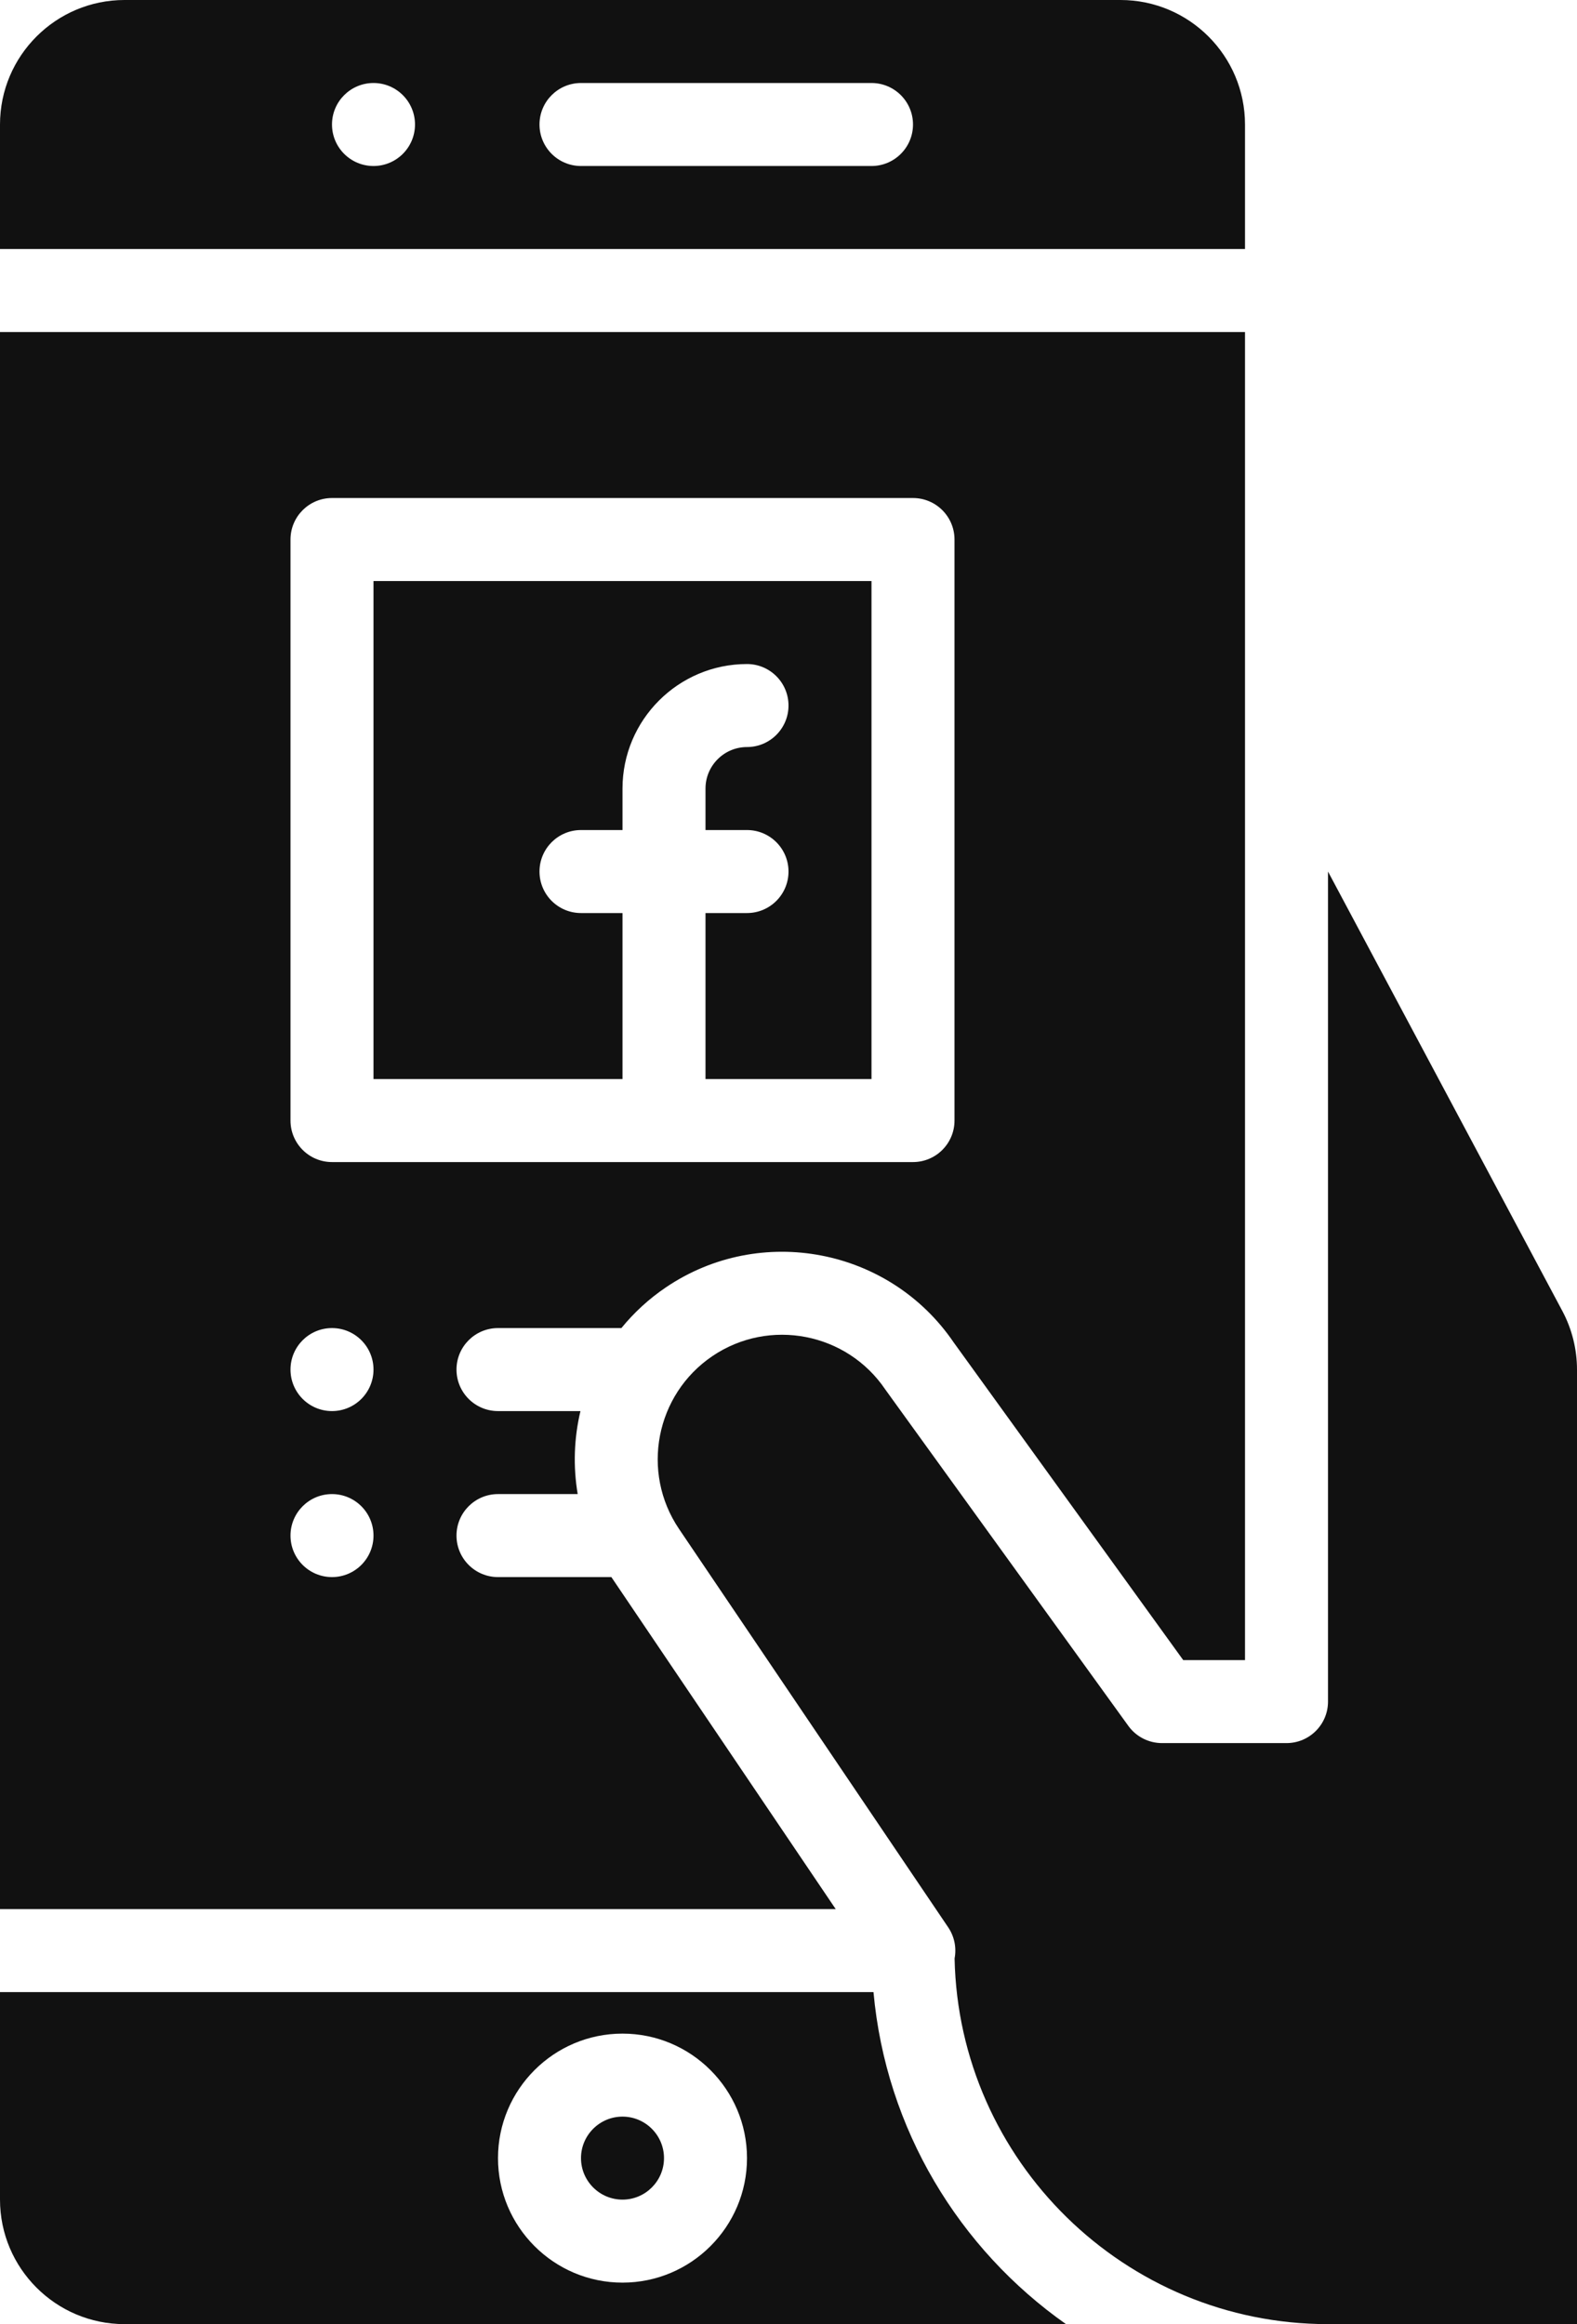 <?xml version="1.0" encoding="UTF-8" standalone="no"?><svg xmlns="http://www.w3.org/2000/svg" xmlns:xlink="http://www.w3.org/1999/xlink" fill="#000000" height="448" preserveAspectRatio="xMidYMid meet" version="1" viewBox="104.0 32.0 304.0 448.0" width="304" zoomAndPan="magnify"><g fill="#111111" id="change1_1"><path d="M 224 472 C 210.766 472 200 461.234 200 448 C 200 434.766 210.766 424 224 424 C 237.234 424 248 434.766 248 448 C 248 461.234 237.234 472 224 472 Z M 272.383 416 L 104 416 L 104 456 C 104 469.234 114.766 480 128 480 L 309.492 480 C 288.898 465.512 274.777 442.43 272.383 416" fill="inherit"/><path d="M 360 200 L 360 360 C 360 364.418 356.418 368 352 368 L 328 368 C 325.434 368 323.02 366.766 321.516 364.688 L 274.812 300.051 C 274.762 299.98 274.715 299.914 274.664 299.844 C 267.258 288.879 252.309 285.984 241.344 293.395 C 230.379 300.801 227.484 315.75 234.895 326.719 L 286.789 403.52 C 287.992 405.305 288.41 407.465 288.016 409.516 C 288.824 448.52 320.805 480 360 480 L 408 480 L 408 296 C 408 292.074 407.023 288.172 405.176 284.707 L 360 200" fill="inherit"/><path d="M 224 440 C 219.59 440 216 443.59 216 448 C 216 452.41 219.59 456 224 456 C 228.41 456 232 452.41 232 448 C 232 443.59 228.41 440 224 440" fill="inherit"/><path d="M 224 208 L 216 208 C 211.582 208 208 204.418 208 200 C 208 195.582 211.582 192 216 192 L 224 192 L 224 184 C 224 170.766 234.766 160 248 160 C 252.418 160 256 163.582 256 168 C 256 172.418 252.418 176 248 176 C 243.59 176 240 179.59 240 184 L 240 192 L 248 192 C 252.418 192 256 195.582 256 200 C 256 204.418 252.418 208 248 208 L 240 208 L 240 240 L 272 240 L 272 144 L 176 144 L 176 240 L 224 240 L 224 208" fill="inherit"/><path d="M 168 304 C 163.582 304 160 300.418 160 296 C 160 291.582 163.582 288 168 288 C 172.418 288 176 291.582 176 296 C 176 300.418 172.418 304 168 304 Z M 168 336 C 163.582 336 160 332.418 160 328 C 160 323.582 163.582 320 168 320 C 172.418 320 176 323.582 176 328 C 176 332.418 172.418 336 168 336 Z M 160 136 C 160 131.582 163.582 128 168 128 L 280 128 C 284.418 128 288 131.582 288 136 L 288 248 C 288 252.418 284.418 256 280 256 L 168 256 C 163.582 256 160 252.418 160 248 Z M 221.855 336 L 200 336 C 195.582 336 192 332.418 192 328 C 192 323.582 195.582 320 200 320 L 215.363 320 C 214.461 314.656 214.652 309.211 215.895 304 L 200 304 C 195.582 304 192 300.418 192 296 C 192 291.582 195.582 288 200 288 L 223.785 288 C 226.195 285.043 229.066 282.379 232.387 280.137 C 250.625 267.812 275.473 272.59 287.848 290.773 L 332.09 352 L 344 352 L 344 96 L 104 96 L 104 400 L 265.102 400 L 221.855 336" fill="inherit"/><path d="M 272 64 L 216 64 C 211.582 64 208 60.418 208 56 C 208 51.582 211.582 48 216 48 L 272 48 C 276.418 48 280 51.582 280 56 C 280 60.418 276.418 64 272 64 Z M 176 64 C 171.582 64 168 60.418 168 56 C 168 51.582 171.582 48 176 48 C 180.418 48 184 51.582 184 56 C 184 60.418 180.418 64 176 64 Z M 344 56 C 344 42.766 333.234 32 320 32 L 128 32 C 114.766 32 104 42.766 104 56 L 104 80 L 344 80 L 344 56" fill="inherit"/></g></svg>